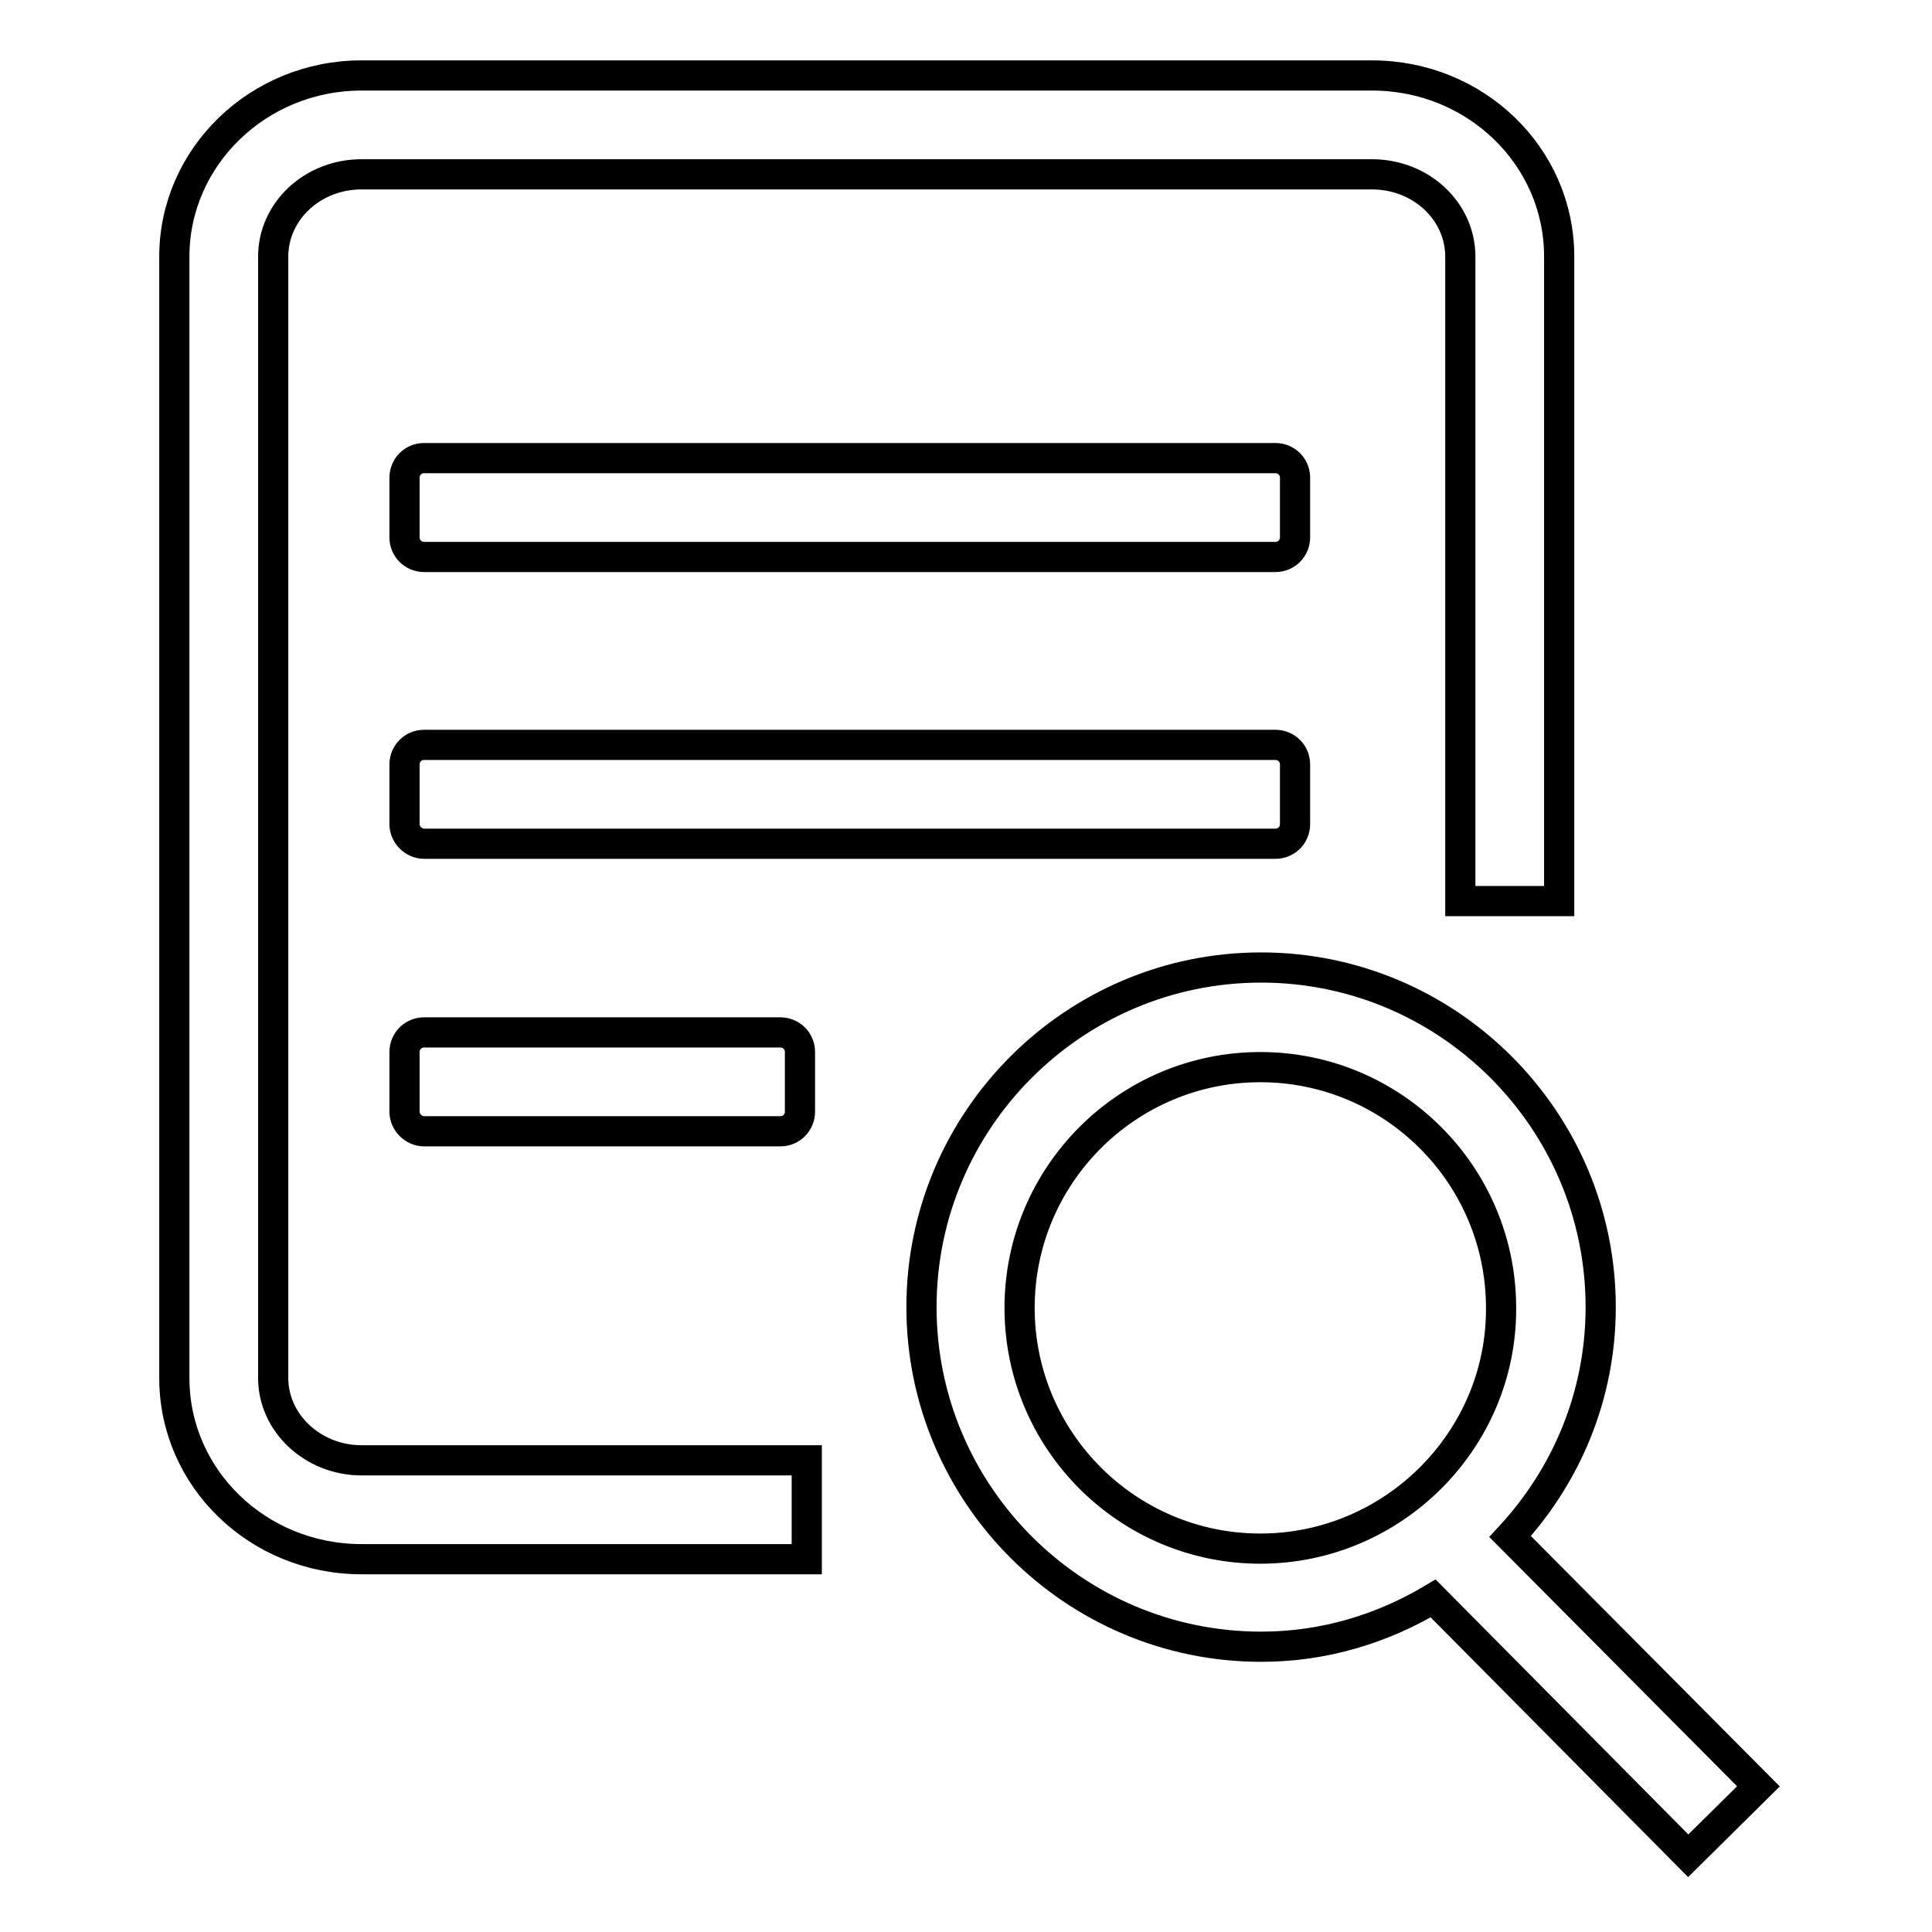 <?xml version="1.0" encoding="utf-8"?>
<!-- Svg Vector Icons : http://www.onlinewebfonts.com/icon -->
<!DOCTYPE svg PUBLIC "-//W3C//DTD SVG 1.1//EN" "http://www.w3.org/Graphics/SVG/1.1/DTD/svg11.dtd">
<svg version="1.1" xmlns="http://www.w3.org/2000/svg" xmlns:xlink="http://www.w3.org/1999/xlink" x="0px" y="0px" viewBox="0 0 256 256" enable-background="new 0 0 256 256" xml:space="preserve">
<g> <path stroke-width="4" fill-opacity="0" stroke="#000000"  d="M171.6,109.2v-7.9c0-1.5-1.2-2.6-2.6-2.6H56.2c-1.5,0-2.6,1.2-2.6,2.6v7.9c0,1.4,1.2,2.6,2.6,2.6H169 C170.4,111.8,171.6,110.7,171.6,109.2z M36.2,182.6V34c0-6,5.2-10.9,11.7-10.9h133.9c6.5,0,11.7,4.9,11.7,10.9v85.4h13.1V34 c0-13.3-11.1-24-24.8-24H47.9c-13.7,0-24.8,10.8-24.8,24v148.6c0,13.3,11.1,24,24.8,24h59v-13.1h-59 C41.5,193.5,36.2,188.6,36.2,182.6z M171.6,63.3c0-1.5-1.2-2.6-2.6-2.6H56.2c-1.5,0-2.6,1.2-2.6,2.6v7.9c0,1.5,1.2,2.6,2.6,2.6H169 c1.5,0,2.6-1.2,2.6-2.6V63.3z M200.1,203.6c7.4-8,12-18.6,12-30.4c0-24.8-20.2-45-45-45s-45,20.2-45,45c0,24.8,20.2,45,45,45 c8.4,0,16.1-2.4,22.8-6.4l33.8,34.1l9.3-9.2L200.1,203.6z M167,205.2c-17.6,0-31.9-14.3-31.9-31.9s14.3-31.9,31.9-31.9 c17.6,0,31.9,14.3,31.9,31.9C199,190.8,184.6,205.2,167,205.2z M56.2,136.8c-1.5,0-2.6,1.2-2.6,2.6v7.9c0,1.4,1.2,2.6,2.6,2.6h47.2 c1.5,0,2.6-1.2,2.6-2.6v-7.9c0-1.5-1.2-2.6-2.6-2.6H56.2z"/></g>
</svg>